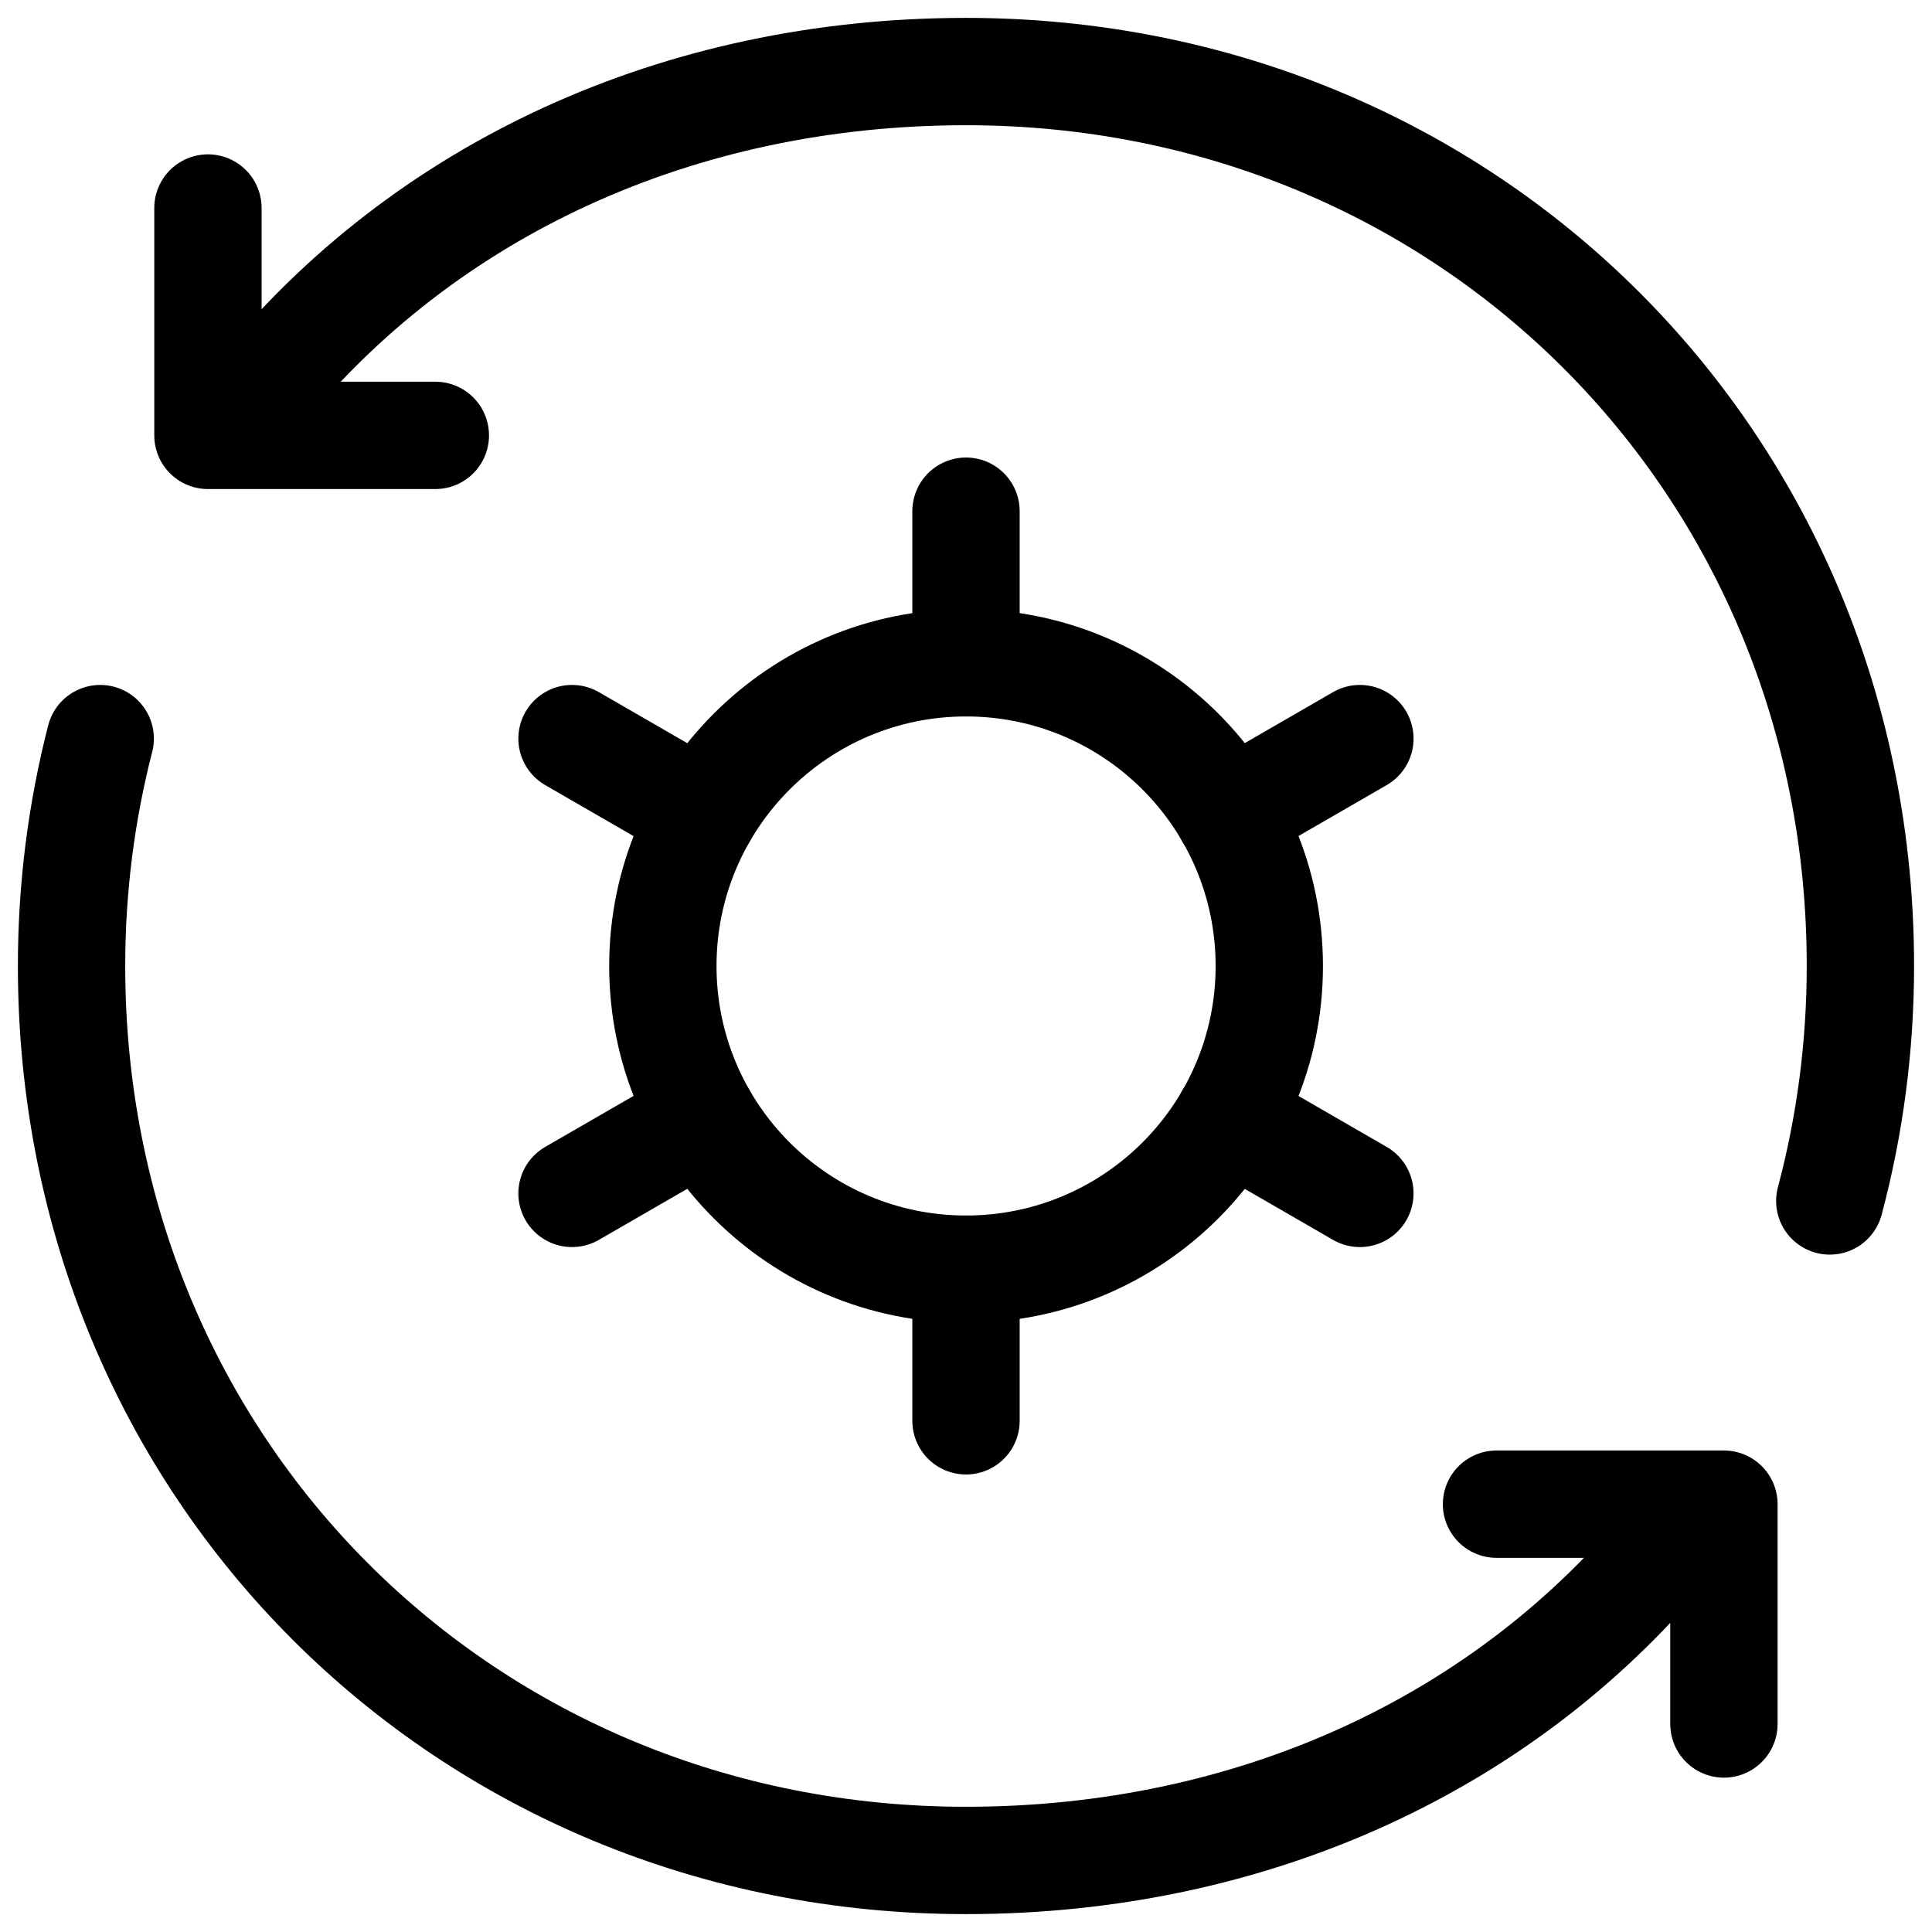 <svg xmlns="http://www.w3.org/2000/svg" fill="none" viewBox="0 0 54 54" height="54" width="54">
<path stroke-linejoin="round" stroke-linecap="round" stroke-miterlimit="10" stroke-width="3" stroke="black" d="M27.002 35.474C31.682 35.474 35.477 31.68 35.477 27C35.477 22.32 31.682 18.525 27.002 18.525C22.322 18.525 18.527 22.32 18.527 27C18.527 31.68 22.322 35.474 27.002 35.474Z"></path>
<path stroke-linejoin="round" stroke-linecap="round" stroke-miterlimit="10" stroke-width="3" stroke="black" d="M27 14.288V18.525"></path>
<path stroke-linejoin="round" stroke-linecap="round" stroke-miterlimit="10" stroke-width="3" stroke="black" d="M27 39.712V35.475"></path>
<path stroke-linejoin="round" stroke-linecap="round" stroke-miterlimit="10" stroke-width="3" stroke="black" d="M15.988 20.644L19.658 22.763"></path>
<path stroke-linejoin="round" stroke-linecap="round" stroke-miterlimit="10" stroke-width="3" stroke="black" d="M38.009 33.356L34.34 31.237"></path>
<path stroke-linejoin="round" stroke-linecap="round" stroke-miterlimit="10" stroke-width="3" stroke="black" d="M15.988 33.356L19.658 31.237"></path>
<path stroke-linejoin="round" stroke-linecap="round" stroke-miterlimit="10" stroke-width="3" stroke="black" d="M38.009 20.644L34.34 22.763"></path>
<path stroke-linejoin="round" stroke-linecap="round" stroke-miterlimit="10" stroke-width="3" stroke="black" d="M7.191 11.06C11.852 5.277 18.993 2 26.999 2C41.04 2 51.999 12.959 51.999 27C51.999 29.271 51.701 31.472 51.143 33.567"></path>
<path stroke-linejoin="round" stroke-linecap="round" stroke-miterlimit="10" stroke-width="3" stroke="black" d="M46.807 42.94C42.147 48.723 35.006 52 27 52C12.959 52 2 41.041 2 27C2 24.805 2.278 22.675 2.801 20.644"></path>
<path stroke-linejoin="round" stroke-linecap="round" stroke-miterlimit="10" stroke-width="3" stroke="black" d="M5.812 5.814V12.169H12.168"></path>
<path stroke-linejoin="round" stroke-linecap="round" stroke-miterlimit="10" stroke-width="3" stroke="black" d="M41.828 42.042H48.184V48.186"></path>
</svg>
